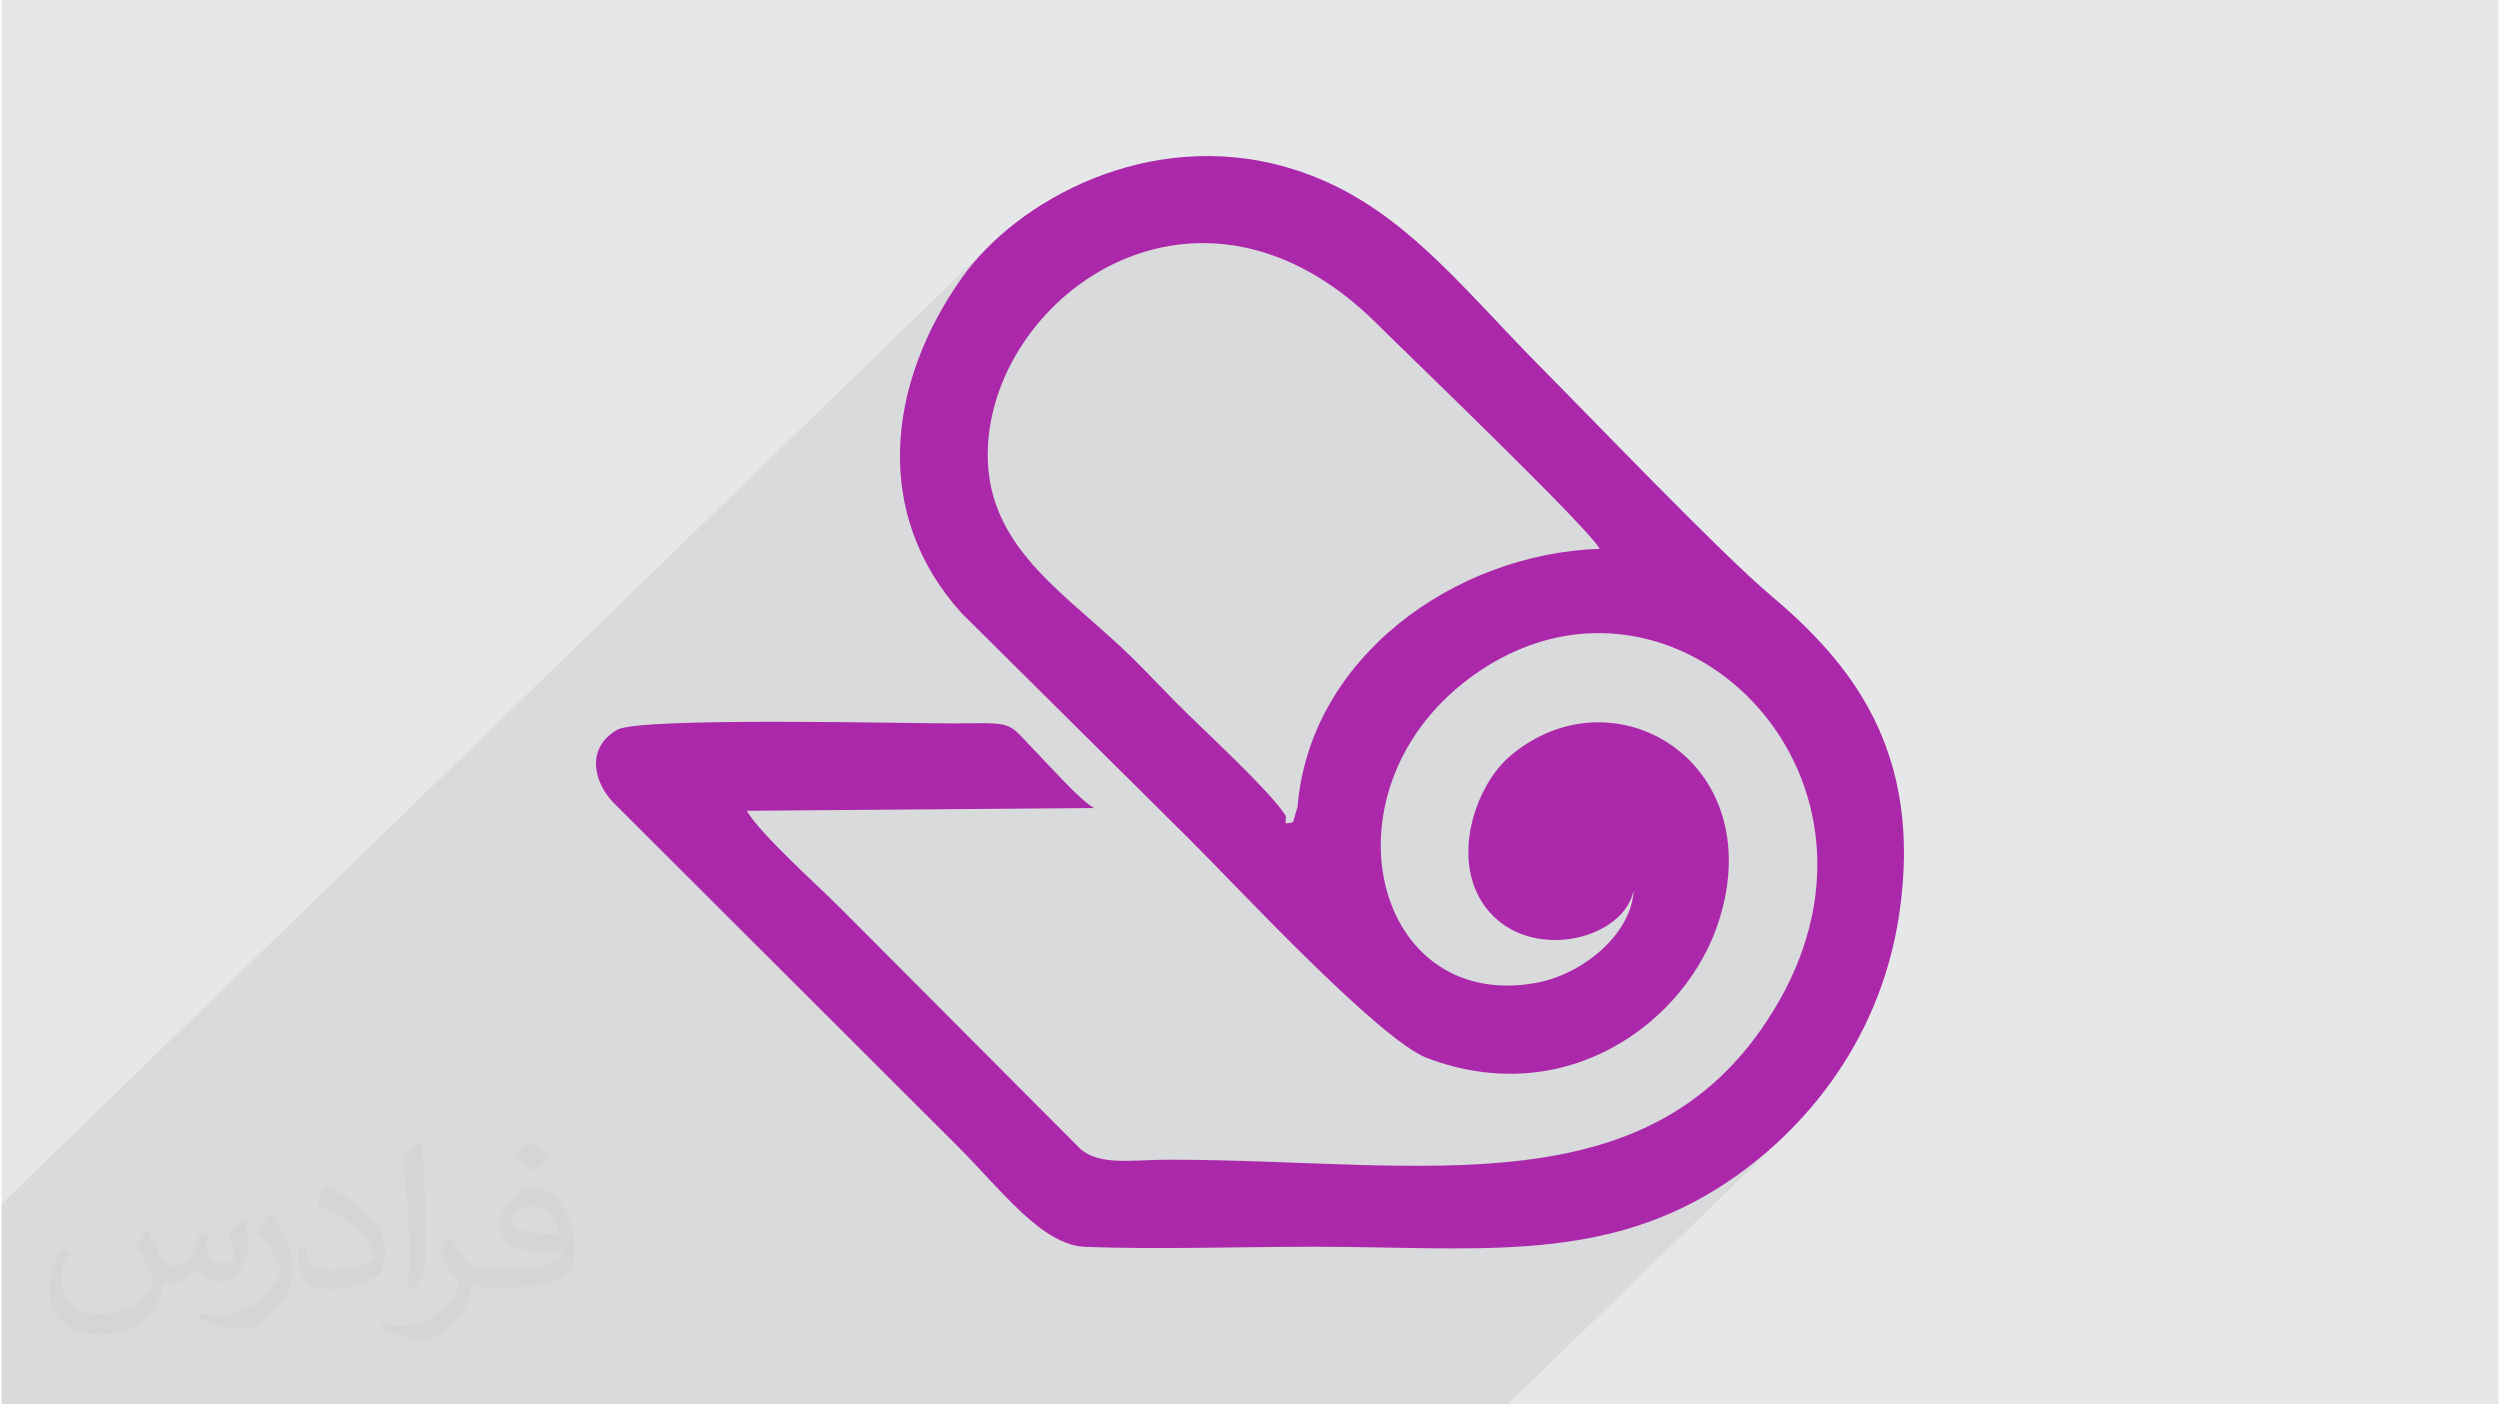 <?xml version="1.0" encoding="UTF-8"?>
<!DOCTYPE svg PUBLIC "-//W3C//DTD SVG 1.0//EN" "http://www.w3.org/TR/2001/REC-SVG-20010904/DTD/svg10.dtd">
<!-- Creator: CorelDRAW 2017 -->
<svg xmlns="http://www.w3.org/2000/svg" xml:space="preserve" width="356px" height="200px" version="1.0" shape-rendering="geometricPrecision" text-rendering="geometricPrecision" image-rendering="optimizeQuality" fill-rule="evenodd" clip-rule="evenodd"
viewBox="0 0 35600 20025"
 xmlns:xlink="http://www.w3.org/1999/xlink">
 <g id="Layer_x0020_1">
  <g id="_2962613620928">
   <path fill="#E6E7E8" d="M0 0l35600 0 0 20025 -35600 0 0 -20025z"/>
   <path fill="#373435" fill-opacity="0.078" d="M3715 20025l3094 0 1608 0 191 0 1088 0 136 0 22 0 355 0 3 0 97 0 1665 0 1163 0 946 0 1151 0 476 0 172 0 248 0 276 0 1484 0 1528 0 267 0 1595 0 191 0 3932 -3813 -104 97 -105 94 -106 90 -106 86 -108 84 -108 80 -109 76 -109 73 -109 69 -160 95 -161 88 -162 81 -162 74 -163 68 -164 62 -164 55 -166 50 -167 45 -167 39 -169 35 -170 30 -171 26 -172 23 -80 8 2371 -2300 202 -192 194 -210 185 -231 176 -250 168 -273 162 -308 132 -306 104 -305 76 -302 50 -298 24 -293 1 -287 -24 -281 -45 -273 -66 -264 -86 -255 -105 -245 -124 -234 -139 -222 -156 -208 -170 -195 -184 -180 -197 -164 -208 -147 -218 -130 -227 -111 -236 -92 -243 -72 -249 -50 -253 -29 -258 -5 -261 19 -263 43 -263 70 -263 96 -261 124 -259 152 -215 150 -197 160 -179 169 -2829 2743 -1 -1 5080 -4928 -61 -84 -109 -127 -152 -165 -186 -195 -216 -221 -238 -241 -254 -254 -264 -261 -268 -264 -265 -259 -255 -250 -240 -233 -217 -212 -189 -184 -154 -151 -113 -111 -238 -221 -238 -196 -240 -170 -241 -146 -240 -123 -240 -100 -239 -78 -236 -57 -235 -36 -231 -18 -228 2 -224 19 -219 36 -214 52 -207 67 -202 82 -194 96 -187 109 -178 121 -170 132 -161 142 -2234 2167 1 -98 8 -156 15 -156 22 -156 28 -156 34 -156 41 -155 47 -155 53 -154 60 -153 65 -152 71 -151 76 -150 82 -149 88 -147 93 -145 98 -143 76 -103 82 -102 89 -101 94 -100 -14033 13610 0 76 0 1645 0 32 0 994 0 113 1896 0 159 0 1660 0z"/>
   <path fill="#AB28AB" d="M18478 11507l-65 216c-136,21 -102,49 -102,-90 -229,-362 -1191,-1239 -1554,-1606 -284,-286 -520,-545 -814,-818 -921,-854 -1951,-1508 -1879,-2857 117,-2181 3023,-4241 5542,-1739 481,478 2994,2888 3181,3212 -2068,67 -4140,1553 -4309,3682zm-2901 14c-201,-114 -598,-563 -794,-764 -466,-476 -290,-450 -1189,-443 -553,4 -4482,-94 -4811,89 -440,244 -361,728 -56,1044l4903 4894c625,625 1202,1414 1824,1437 1056,38 2204,-2 3270,-2 2214,0 4008,242 5715,-815 1164,-721 2335,-2038 2617,-3923 352,-2356 -718,-3610 -1837,-4554 -697,-587 -2483,-2451 -3239,-3213 -1243,-1252 -2105,-2437 -3649,-2884 -1983,-574 -3864,478 -4639,1574 -1075,1519 -1274,3377 -4,4781l3239 3214c640,632 2708,2868 3400,3130 1988,752 3704,-515 4161,-1964 718,-2271 -1507,-3584 -2973,-2348 -545,459 -903,1631 -249,2285 639,638 1871,314 2004,-367 -29,624 -721,1200 -1392,1322 -2394,434 -3143,-2932 -750,-4482 2745,-1779 6099,1464 4209,4752 -1737,3022 -5045,2249 -8712,2251 -495,0 -965,91 -1246,-156l-3414 -3426c-347,-348 -1122,-1034 -1341,-1393l4953 -39z"/>
   <path fill="#373435" fill-opacity="0.031" d="M2082 17547c68,103 112,202 155,312 32,64 49,183 199,183 44,0 107,-14 163,-45 63,-33 111,-83 136,-159l60 -202 146 -72 10 10c-20,76 -25,149 -25,206 0,169 146,233 262,233 68,0 129,-33 129,-95 0,-80 -34,-216 -78,-338 68,-68 136,-136 214,-191l12 6c34,144 53,286 53,381 0,93 -41,196 -75,264 -70,132 -194,237 -344,237 -114,0 -241,-57 -328,-163l-5 0c-82,102 -209,194 -412,194l-63 0c-10,134 -39,229 -83,314 -121,237 -480,404 -818,404 -470,0 -706,-272 -706,-633 0,-223 73,-431 185,-578l92 38c-70,134 -117,261 -117,385 0,338 275,499 592,499 294,0 658,-187 724,-404 -25,-237 -114,-349 -250,-565 41,-72 94,-144 160,-221l12 0zm5421 -1274c99,62 196,136 291,220 -53,75 -119,143 -201,203 -95,-77 -190,-143 -287,-213 66,-74 131,-146 197,-210zm51 926c-160,0 -291,105 -291,183 0,167 320,219 703,217 -48,-196 -216,-400 -412,-400zm-359 895c208,0 390,-6 529,-41 155,-40 286,-118 286,-172 0,-14 0,-31 -5,-45 -87,8 -187,8 -274,8 -282,0 -498,-64 -583,-222 -21,-44 -36,-93 -36,-149 0,-153 66,-303 182,-406 97,-85 204,-138 313,-138 197,0 354,158 464,408 60,136 101,293 101,491 0,132 -36,243 -118,326 -153,148 -435,204 -867,204l-196 0 0 0 -51 0c-107,0 -184,-19 -245,-66l-10 0c3,25 5,49 5,72 0,97 -32,221 -97,320 -192,286 -400,410 -580,410 -182,0 -405,-70 -606,-161l36 -70c65,27 155,45 279,45 325,0 752,-313 805,-618 -12,-25 -34,-58 -65,-93 -95,-113 -155,-208 -211,-307 48,-95 92,-171 133,-240l17 -2c139,283 265,446 546,446l44 0 0 0 204 0zm-1408 299c24,-130 26,-276 26,-413l0 -202c0,-377 -48,-926 -87,-1283 68,-74 163,-160 238,-218l22 6c51,450 63,971 63,1452 0,126 -5,249 -17,340 -7,114 -73,200 -214,332l-31 -14zm-1449 -596c7,177 94,317 398,317 189,0 349,-49 526,-134 32,-14 49,-33 49,-49 0,-111 -85,-258 -228,-392 -139,-126 -323,-237 -495,-311 -59,-25 -78,-52 -78,-77 0,-51 68,-158 124,-235l19 -2c197,103 417,256 580,427 148,157 240,316 240,489 0,128 -39,249 -102,361 -216,109 -446,192 -674,192 -277,0 -466,-130 -466,-436 0,-33 0,-84 12,-150l95 0zm-501 -503l172 278c63,103 122,215 122,392l0 227c0,183 -117,379 -306,573 -148,132 -279,188 -400,188 -180,0 -386,-56 -624,-159l27 -70c75,20 162,37 269,37 342,-2 692,-252 852,-557 19,-35 26,-68 26,-91 0,-35 -19,-74 -34,-109 -87,-165 -184,-315 -291,-454 56,-88 112,-173 173,-257l14 2z"/>
  </g>
 </g>
</svg>
